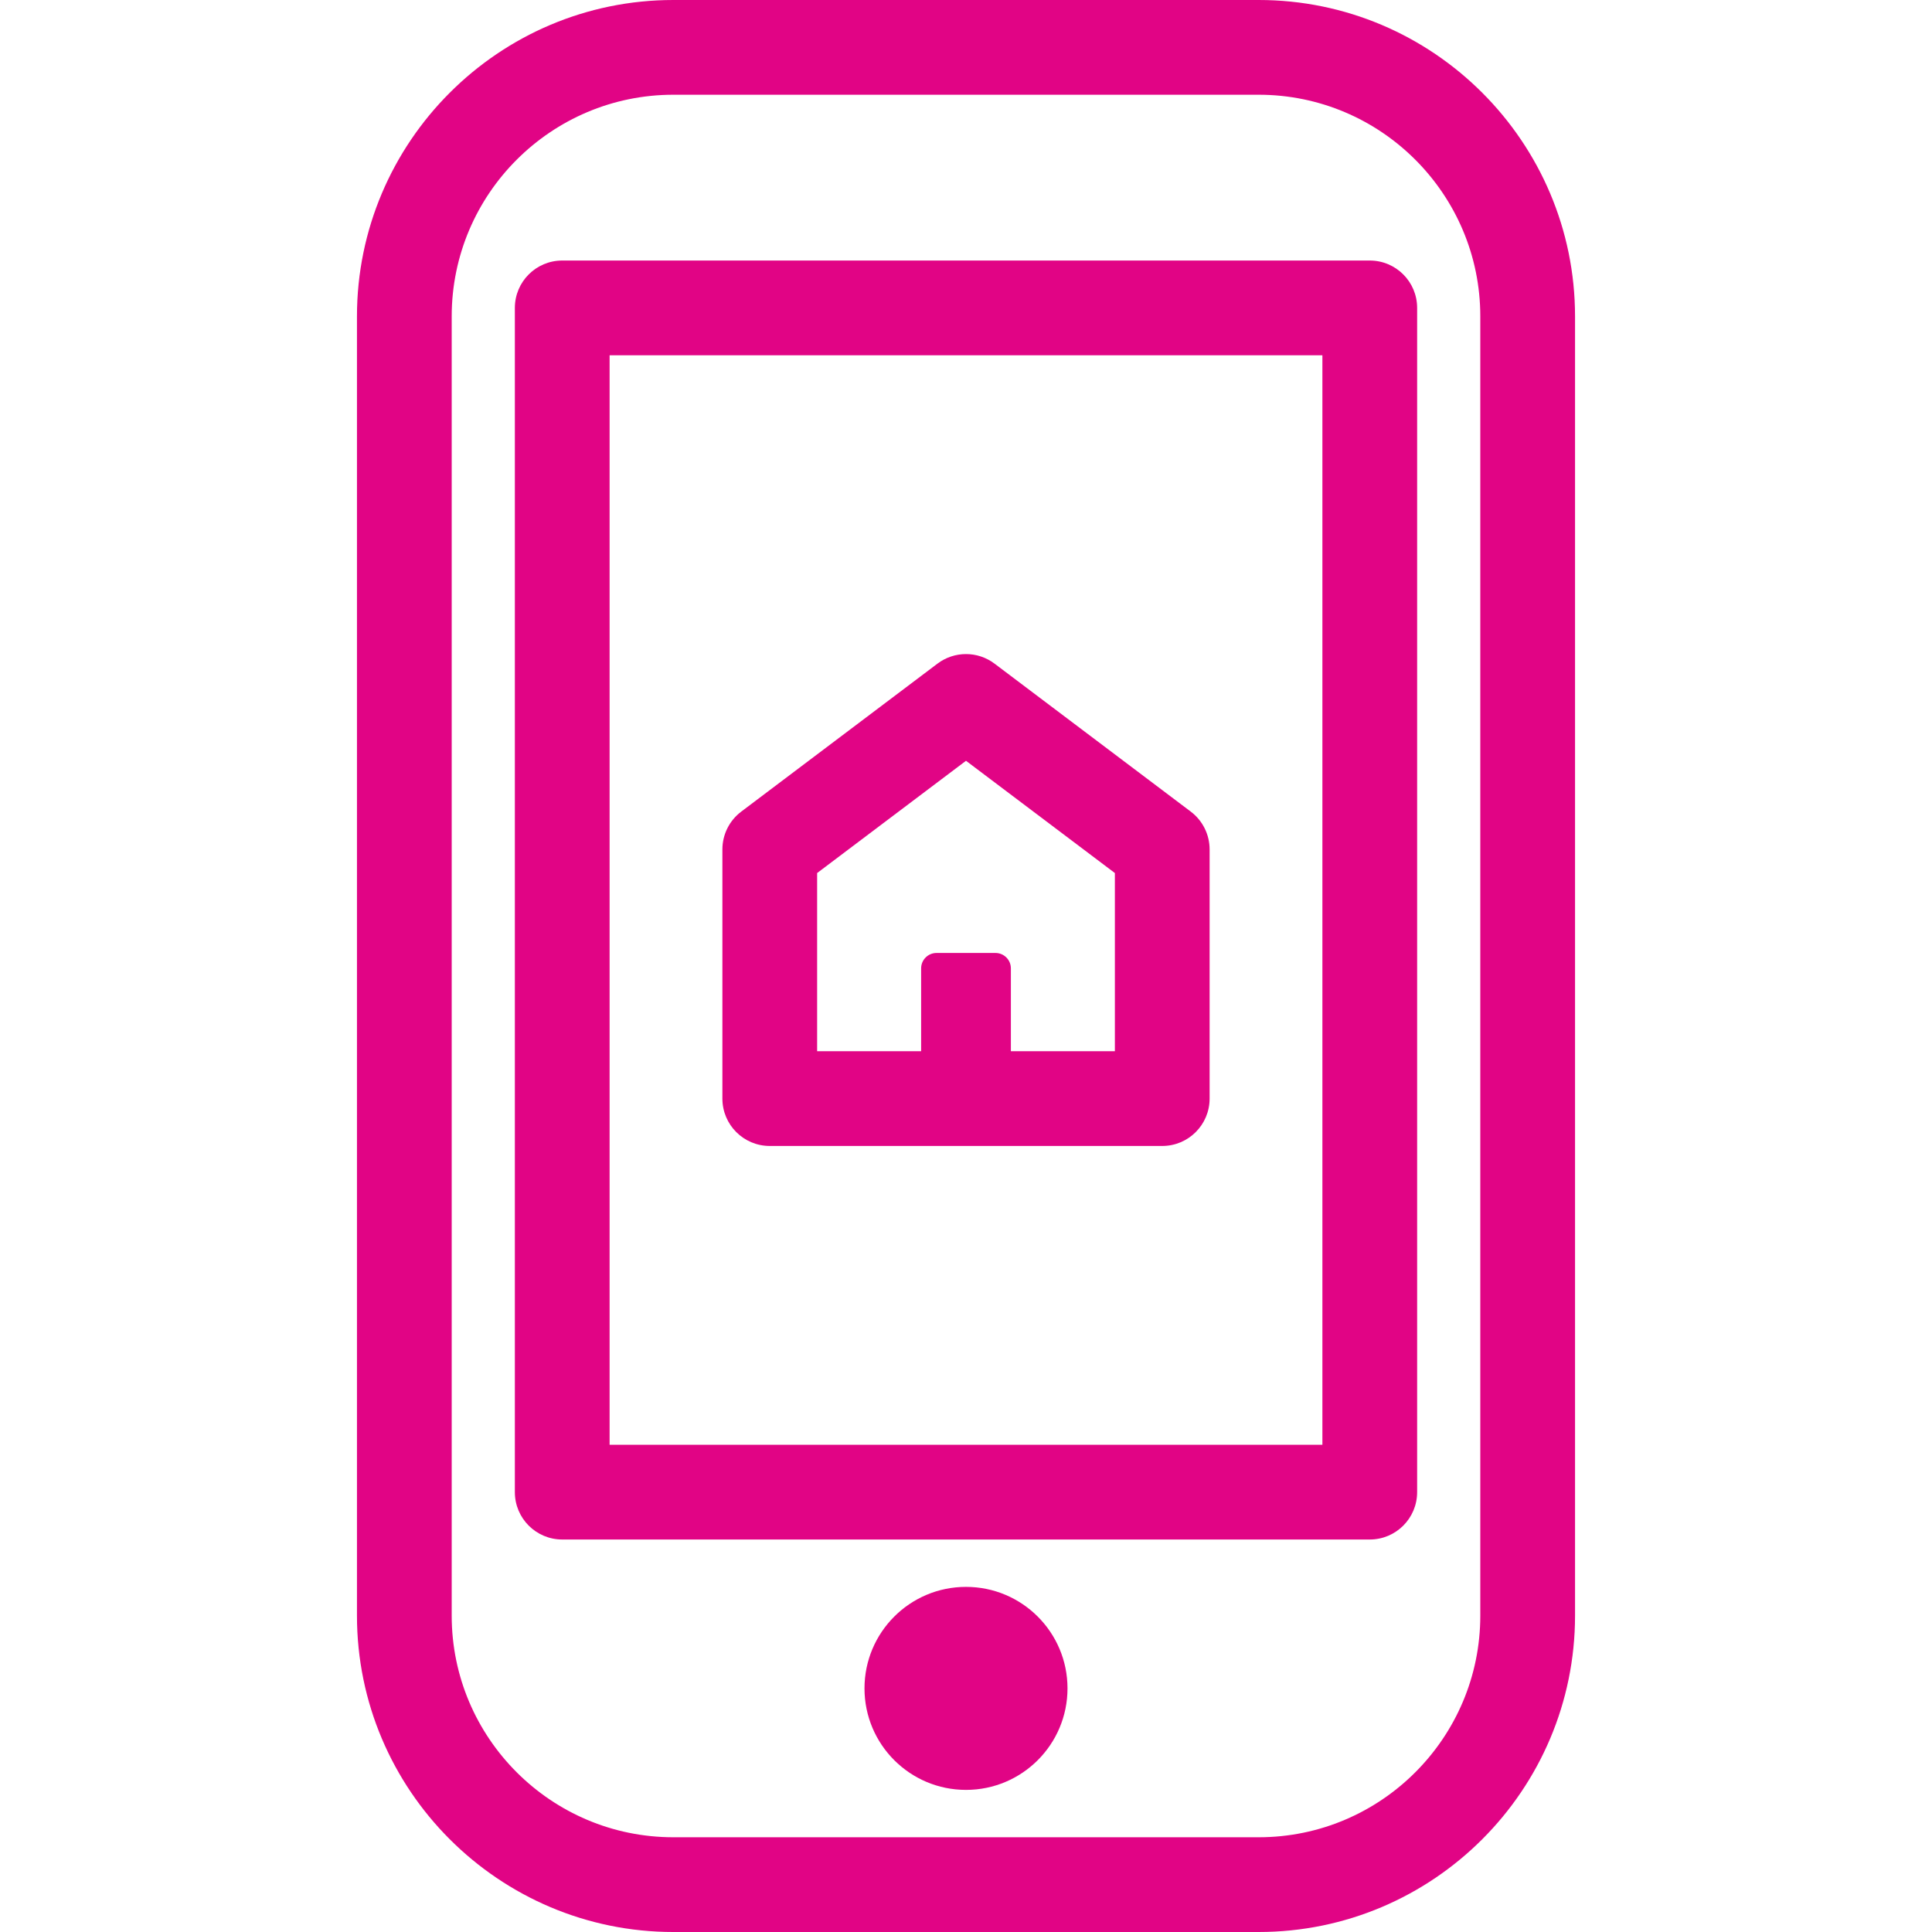 <?xml version='1.0' encoding='iso-8859-1'?>
<!DOCTYPE svg PUBLIC '-//W3C//DTD SVG 1.1//EN' 'http://www.w3.org/Graphics/SVG/1.1/DTD/svg11.dtd'>
<svg version="1.1" xmlns="http://www.w3.org/2000/svg" viewBox="0 0 285.5 285.5" xmlns:xlink="http://www.w3.org/1999/xlink" enable-background="new 0 0 285.5 285.5">
  <g>
    <path fill="#E10485" d="M186,0H99.5C73.722,0,52.75,20.972,52.75,46.75v192c0,25.778,20.972,46.75,46.75,46.75H186   c25.778,0,46.75-20.972,46.75-46.75v-192C232.75,20.972,211.778,0,186,0z M218.75,238.75c0,18.059-14.691,32.75-32.75,32.75H99.5   c-18.059,0-32.75-14.691-32.75-32.75v-192C66.75,28.691,81.441,14,99.5,14H186c18.059,0,32.75,14.691,32.75,32.75V238.75z"/>
    <path fill="#E10485" d="m202.417,38.5h-119.334c-3.866,0-7,3.134-7,7v175c0,3.866 3.134,7 7,7h119.333c3.866,0 7-3.134 7-7v-175c0.001-3.866-3.133-7-6.999-7zm-7,175h-105.334v-161h105.333v161z"/>
    <circle fill="#E10485" cx="142.75" cy="249.5" r="15"/>
    <path fill="#E10485" d="m113.75,169.344h58c3.866,0 7-3.134 7-7v-36.819c0-2.197-1.031-4.266-2.785-5.589l-29-21.869c-2.495-1.882-5.935-1.882-8.43,0l-29,21.869c-1.754,1.323-2.785,3.392-2.785,5.589v36.819c0,3.866 3.134,7 7,7zm7-40.33l22-16.59 22,16.59v26.33h-15.369v-12.246c0-1.255-1.018-2.273-2.273-2.273h-8.716c-1.255,0-2.273,1.018-2.273,2.273v12.246h-15.369v-26.33z"/>
  </g>
</svg>
